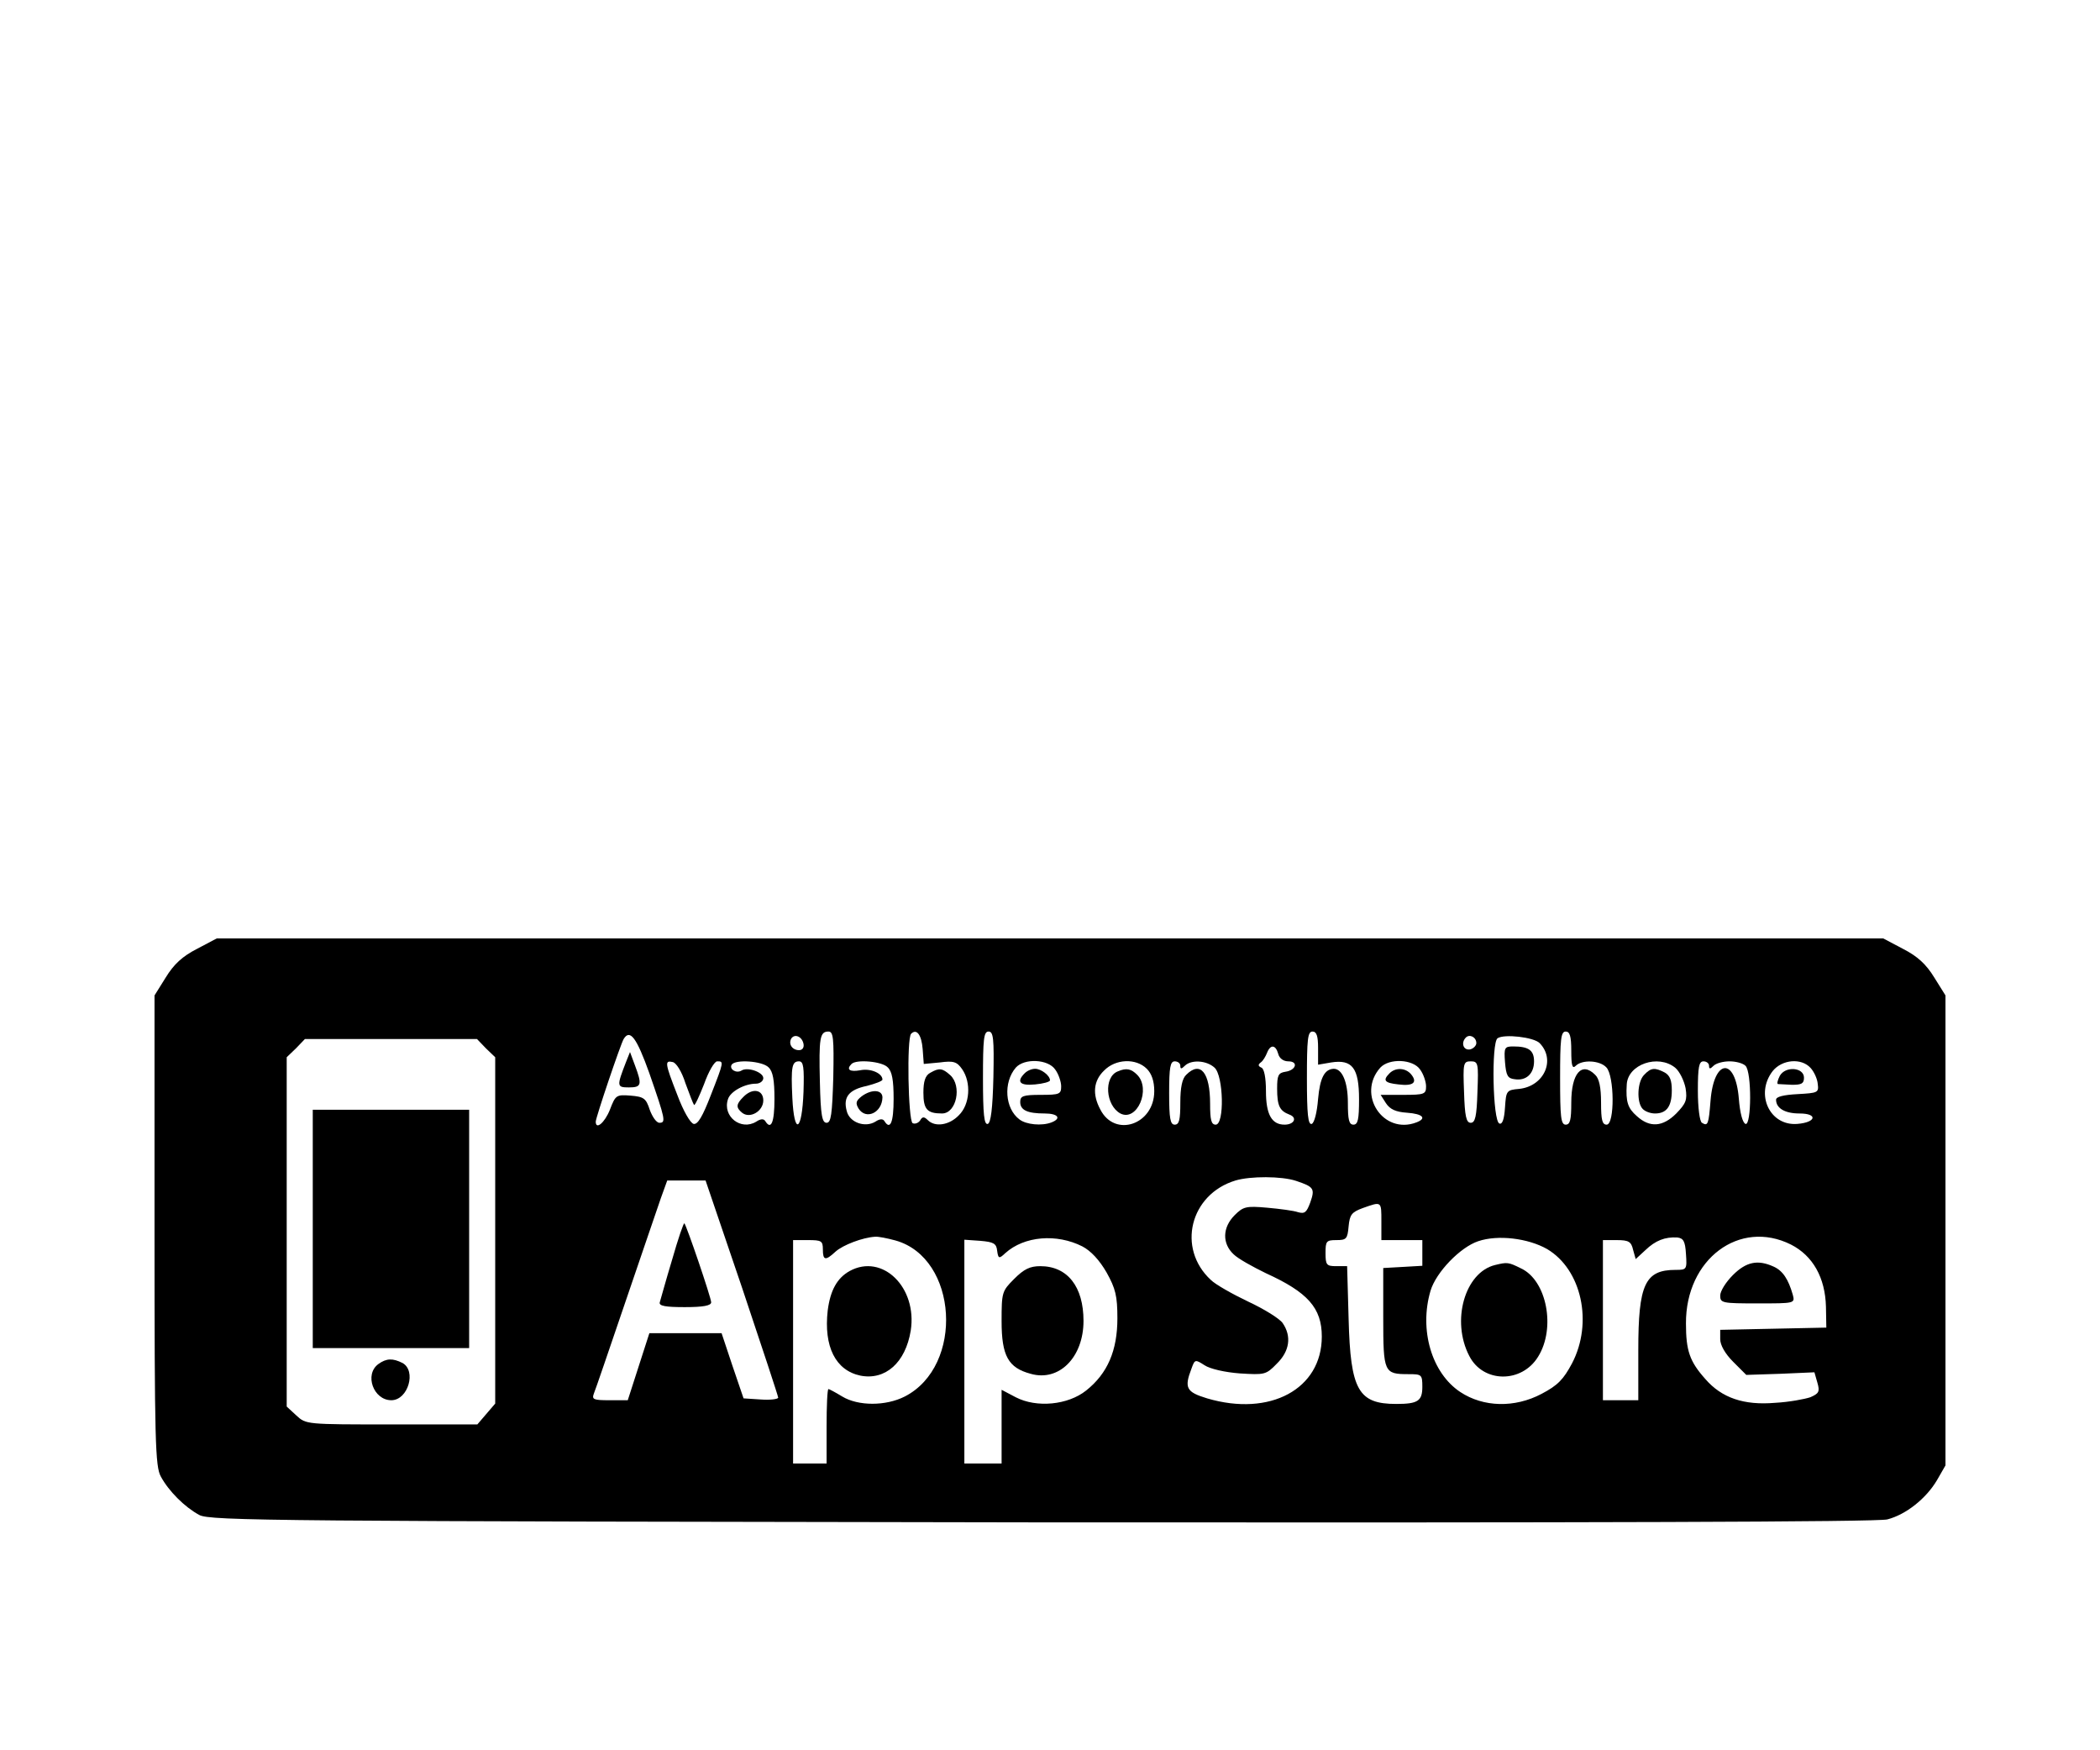 <?xml version="1.0" standalone="no"?>
<!DOCTYPE svg PUBLIC "-//W3C//DTD SVG 20010904//EN"
 "http://www.w3.org/TR/2001/REC-SVG-20010904/DTD/svg10.dtd">
<svg version="1.0" xmlns="http://www.w3.org/2000/svg"
 width="564pt" height="470pt" viewBox="0 0 564 470"
 preserveAspectRatio="xMidYMid meet">
<g transform="translate(0,470) scale(0.1,-0.1)"
fill="#000000" stroke="none">
<path d="M529 2152 c-39 -20 -62 -41 -84 -77 l-30 -48 0 -631 c0 -569 2 -634
17 -661 21 -39 64 -82 103 -103 28 -16 206 -17 2264 -20 1467 -1 2246 1 2270
8 50 13 104 56 133 105 l23 40 0 631 0 631 -30 48 c-22 36 -45 57 -84 77 l-53
28 -2238 0 -2238 0 -53 -28z m1709 -344 c-3 -101 -6 -123 -18 -123 -12 0 -16
20 -18 109 -3 120 0 136 23 136 13 0 15 -17 13 -122z m240 75 l3 -40 43 4 c37
5 46 2 60 -18 25 -36 21 -95 -9 -124 -26 -27 -64 -32 -83 -13 -10 10 -15 10
-21 -1 -5 -7 -14 -10 -20 -7 -12 8 -16 228 -4 240 15 15 28 -3 31 -41z m190
-75 c-2 -86 -7 -123 -15 -126 -10 -3 -13 26 -13 122 0 106 2 126 15 126 13 0
15 -18 13 -122z m872 78 l0 -45 35 6 c57 9 75 -15 75 -99 0 -54 -3 -68 -15
-68 -12 0 -15 13 -15 59 0 55 -15 91 -38 91 -25 -1 -37 -25 -42 -81 -3 -37
-10 -64 -17 -67 -10 -3 -13 26 -13 122 0 105 2 126 15 126 11 0 15 -12 15 -44z
m680 -8 c0 -40 3 -49 12 -40 17 17 64 15 82 -4 22 -22 23 -154 1 -154 -12 0
-15 13 -15 59 0 41 -5 65 -16 75 -36 36 -64 4 -64 -75 0 -46 -3 -59 -15 -59
-13 0 -15 21 -15 125 0 104 2 125 15 125 11 0 15 -12 15 -52z m-2476 -60 c43
-124 45 -133 27 -133 -8 0 -19 16 -26 35 -10 31 -16 35 -52 38 -38 3 -40 1
-55 -38 -14 -35 -38 -55 -38 -32 0 11 67 209 75 222 17 28 35 3 69 -92z m414
79 c2 -10 -3 -17 -12 -17 -18 0 -29 16 -21 31 9 14 29 6 33 -14z m1807 2 c0
-7 -8 -15 -17 -17 -18 -3 -25 18 -11 32 10 10 28 1 28 -15z m170 0 c44 -45 12
-116 -55 -123 -34 -3 -35 -5 -38 -50 -2 -31 -7 -46 -15 -43 -18 6 -22 217 -5
229 18 12 97 3 113 -13z m-2830 -14 l25 -24 0 -465 0 -465 -24 -28 -24 -28
-230 0 c-230 0 -230 0 -256 24 l-26 24 0 469 0 469 25 24 24 25 231 0 231 0
24 -25z m2128 -15 c3 -12 14 -20 27 -20 28 0 21 -24 -8 -28 -19 -3 -22 -10
-22 -45 0 -47 7 -60 33 -70 22 -8 13 -27 -13 -27 -35 0 -50 28 -50 90 0 37 -5
60 -12 63 -9 4 -10 8 -2 14 6 4 13 16 17 26 9 23 23 22 30 -3z m-1592 -79 c11
-30 21 -56 23 -58 2 -3 14 23 27 56 12 34 28 61 35 61 18 0 19 1 -17 -91 -22
-57 -35 -79 -46 -77 -9 2 -28 35 -44 78 -34 87 -34 93 -12 88 9 -2 24 -25 34
-57z m223 43 c12 -11 16 -35 16 -85 0 -63 -9 -85 -25 -59 -4 6 -12 6 -24 -2
-41 -25 -91 14 -76 60 6 21 45 42 75 42 11 0 20 7 20 15 0 16 -43 31 -59 20
-14 -8 -33 4 -26 16 10 15 82 10 99 -7z m94 -66 c-4 -107 -25 -119 -30 -16 -4
84 -1 98 18 98 12 0 14 -16 12 -82z m226 66 c12 -11 16 -35 16 -85 0 -63 -9
-85 -25 -59 -4 6 -12 6 -24 -2 -28 -17 -70 -2 -77 29 -10 37 6 57 54 67 23 6
42 13 42 17 0 17 -32 31 -60 25 -28 -5 -38 2 -23 17 13 13 82 7 97 -9z m450
-6 c9 -12 16 -33 16 -45 0 -21 -4 -23 -55 -23 -47 0 -55 -3 -55 -19 0 -22 19
-31 66 -31 35 0 46 -13 18 -24 -26 -10 -68 -6 -86 8 -39 29 -44 99 -10 139 23
26 87 23 106 -5z m246 2 c13 -13 20 -33 20 -60 0 -90 -106 -126 -145 -49 -22
41 -18 77 10 104 31 32 86 34 115 5z m90 8 c0 -9 3 -9 12 0 17 17 58 15 80 -5
24 -22 27 -153 3 -153 -12 0 -15 13 -15 56 0 84 -26 116 -64 78 -11 -10 -16
-34 -16 -75 0 -46 -3 -59 -15 -59 -12 0 -15 16 -15 85 0 69 3 85 15 85 8 0 15
-5 15 -12z m644 -10 c9 -12 16 -33 16 -45 0 -21 -4 -23 -61 -23 l-61 0 14 -22
c11 -17 27 -24 57 -26 42 -3 54 -15 25 -26 -89 -34 -161 75 -97 147 24 26 88
23 107 -5z m154 -60 c-2 -66 -6 -83 -18 -83 -12 0 -16 17 -18 83 -3 77 -2 82
18 82 20 0 21 -5 18 -82z m531 65 c12 -10 24 -35 28 -55 5 -32 1 -41 -25 -68
-36 -36 -71 -39 -106 -7 -24 21 -30 38 -27 85 3 54 84 82 130 45z m91 5 c0 -9
3 -9 12 0 7 7 26 12 43 12 17 0 36 -5 43 -12 17 -17 16 -161 0 -156 -8 3 -15
30 -18 68 -9 112 -67 108 -76 -6 -5 -63 -7 -69 -23 -59 -6 3 -11 40 -11 86 0
64 3 79 15 79 8 0 15 -5 15 -12z m273 -6 c9 -10 18 -29 19 -43 3 -23 0 -24
-54 -27 -38 -2 -58 -7 -58 -15 0 -23 24 -37 63 -37 50 0 45 -24 -6 -28 -74 -6
-114 80 -66 142 25 31 77 36 102 8z m-1382 -303 c48 -16 51 -21 38 -58 -10
-27 -15 -31 -33 -26 -11 4 -49 9 -83 12 -56 5 -64 3 -87 -20 -33 -33 -34 -76
-3 -105 12 -12 52 -34 87 -51 112 -51 150 -93 150 -170 0 -141 -139 -216 -308
-166 -56 17 -62 28 -42 80 9 25 10 25 35 9 15 -10 55 -19 95 -22 66 -4 70 -4
99 26 35 34 40 74 16 109 -8 12 -50 38 -93 58 -42 20 -88 46 -100 58 -92 85
-56 230 66 267 40 12 124 12 163 -1z m-1488 -287 c53 -158 97 -291 97 -295 0
-4 -21 -7 -47 -5 l-46 3 -30 88 -29 87 -97 0 -97 0 -29 -90 -29 -90 -49 0
c-43 0 -48 2 -42 18 4 9 42 121 85 247 43 127 86 251 95 278 l17 47 51 0 52 0
98 -288z m1717 178 l0 -50 55 0 55 0 0 -34 0 -35 -52 -3 -53 -3 0 -133 c0
-148 2 -152 68 -152 35 0 37 -1 37 -34 0 -38 -12 -46 -70 -46 -102 0 -123 37
-128 228 l-4 142 -29 0 c-26 0 -29 3 -29 35 0 32 2 35 29 35 27 0 30 3 33 37
3 31 8 38 38 49 51 18 50 19 50 -36z m-1305 -51 c168 -47 185 -337 25 -419
-51 -26 -125 -26 -168 0 -18 11 -35 20 -37 20 -3 0 -5 -45 -5 -100 l0 -100
-45 0 -45 0 0 300 0 300 40 0 c36 0 40 -2 40 -25 0 -30 7 -31 34 -6 20 18 73
38 106 40 8 1 33 -4 55 -10z m502 -16 c23 -12 46 -37 65 -70 24 -43 29 -63 29
-123 0 -86 -26 -148 -84 -194 -49 -39 -133 -47 -189 -18 l-38 20 0 -99 0 -99
-50 0 -50 0 0 301 0 300 43 -3 c35 -3 43 -7 45 -26 3 -22 5 -23 22 -7 51 46
138 53 207 18z m1248 -7 c93 -55 124 -198 67 -307 -23 -43 -38 -59 -82 -82
-72 -38 -156 -36 -218 5 -77 51 -111 167 -80 272 15 50 80 117 128 133 53 18
134 8 185 -21z m373 -13 c3 -42 2 -43 -28 -43 -82 0 -100 -39 -100 -215 l0
-135 -47 0 -48 0 0 215 0 215 37 0 c32 0 39 -4 44 -26 l7 -25 26 24 c27 26 53
36 86 34 16 -2 21 -10 23 -44z m282 25 c59 -30 92 -89 94 -167 l1 -56 -142 -3
-143 -3 0 -25 c0 -16 13 -39 35 -61 l35 -35 92 3 91 4 8 -28 c7 -24 4 -29 -19
-39 -15 -5 -57 -13 -95 -15 -83 -7 -143 13 -187 64 -42 47 -52 76 -52 149 -1
173 144 281 282 212z"/>
<path d="M2498 1819 c-13 -7 -18 -23 -18 -53 0 -45 10 -56 50 -56 39 0 54 74
22 103 -21 19 -30 20 -54 6z"/>
<path d="M1682 1850 c-26 -67 -26 -70 7 -70 34 0 36 7 16 60 l-13 35 -10 -25z"/>
<path d="M4042 1848 c3 -36 7 -44 26 -46 31 -5 52 15 52 48 0 30 -15 40 -56
40 -23 0 -25 -3 -22 -42z"/>
<path d="M840 1400 l0 -320 210 0 210 0 0 320 0 320 -210 0 -210 0 0 -320z"/>
<path d="M1016 1037 c-38 -28 -13 -97 35 -97 45 0 68 79 30 100 -26 13 -43 13
-65 -3z"/>
<path d="M1996 1754 c-19 -19 -20 -28 -3 -42 21 -17 57 4 57 33 0 29 -29 35
-54 9z"/>
<path d="M2314 1756 c-15 -12 -17 -18 -8 -33 20 -31 63 -11 64 30 0 21 -29 23
-56 3z"/>
<path d="M2752 1818 c-23 -23 -13 -34 28 -30 22 2 40 7 40 11 0 13 -24 31 -40
31 -9 0 -21 -5 -28 -12z"/>
<path d="M3002 1823 c-38 -15 -33 -91 7 -113 45 -23 83 66 45 104 -16 16 -29
19 -52 9z"/>
<path d="M3732 1818 c-19 -19 -14 -26 24 -30 39 -5 52 5 34 27 -15 18 -42 19
-58 3z"/>
<path d="M4416 1814 c-19 -18 -21 -75 -4 -92 7 -7 21 -12 33 -12 31 0 45 19
45 62 0 27 -5 40 -19 48 -27 14 -37 13 -55 -6z"/>
<path d="M4780 1811 c-6 -12 -8 -21 -5 -22 3 0 20 -1 38 -2 25 0 32 3 32 19 0
28 -50 32 -65 5z"/>
<path d="M1805 1317 c-17 -56 -31 -108 -33 -114 -3 -10 16 -13 67 -13 50 0 71
4 71 13 0 12 -66 206 -72 212 -2 2 -17 -42 -33 -98z"/>
<path d="M2282 1287 c-34 -19 -52 -52 -59 -106 -11 -97 21 -161 88 -175 67
-13 121 35 135 121 18 116 -76 208 -164 160z"/>
<path d="M2724 1266 c-33 -33 -34 -36 -34 -114 0 -93 18 -125 78 -141 76 -22
142 44 142 142 0 92 -43 147 -116 147 -28 0 -44 -8 -70 -34z"/>
<path d="M4015 1303 c-81 -20 -118 -150 -69 -244 37 -73 141 -74 185 -2 48 77
23 205 -46 237 -34 17 -37 17 -70 9z"/>
<path d="M4654 1276 c-19 -19 -34 -43 -34 -55 0 -20 5 -21 101 -21 99 0 100 0
94 23 -12 42 -27 65 -52 76 -42 19 -73 13 -109 -23z"/>
</g>
</svg>
